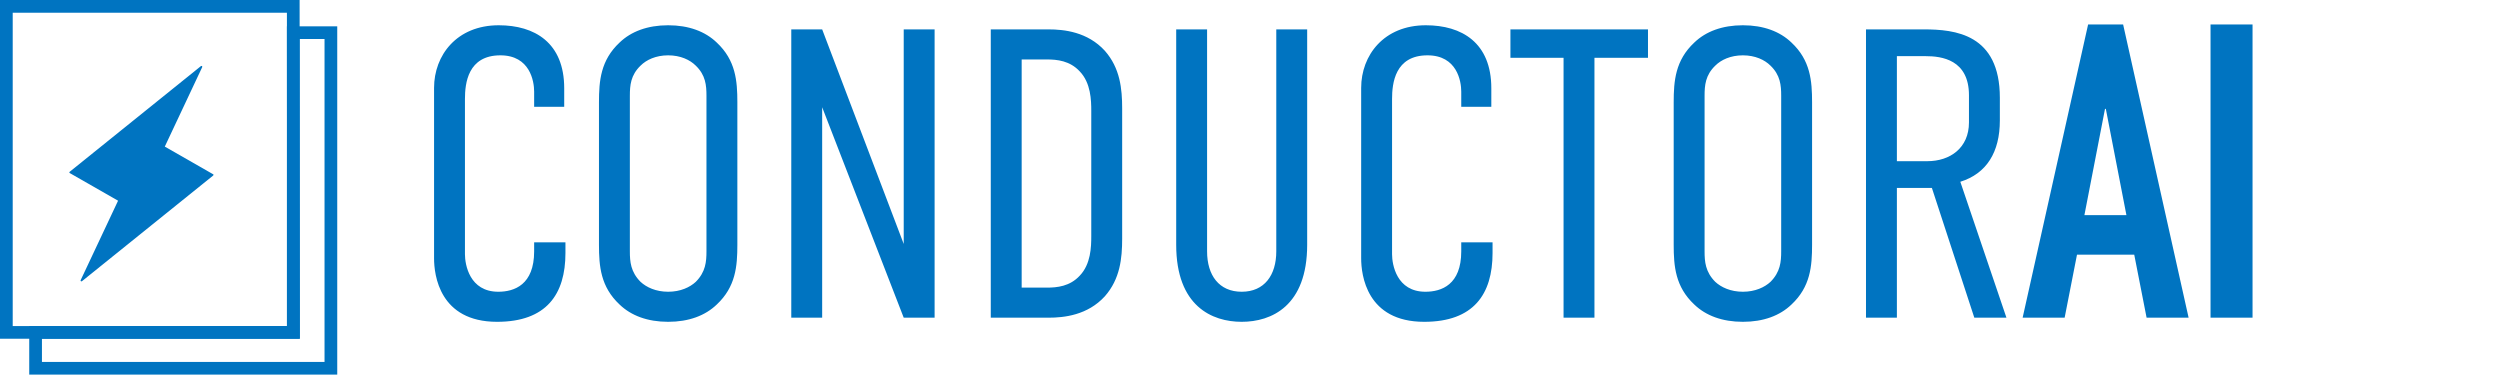 <svg width="1023" height="154" viewBox="0 0 1023 154" fill="none" xmlns="http://www.w3.org/2000/svg">
<g clip-path="url(#clip0_28_90)">
<path d="M120.003 13.367V136.015H14.564V150.691H135.399V13.367H120.003Z" stroke="#0074C1" stroke-width="5.201" stroke-miterlimit="10"/>
<path d="M120.003 2.601H2.601V136.015H120.116L120.003 2.601Z" stroke="#0074C1" stroke-width="5.201" stroke-miterlimit="10"/>
<path d="M87.356 71.388L87.261 71.336C87.261 71.336 87.226 71.284 87.2 71.267H87.148L67.435 59.989L82.745 27.463C82.901 27.134 82.502 26.821 82.216 27.047L28.512 70.296C28.373 70.409 28.347 70.591 28.425 70.729L28.477 70.781L28.599 70.851L48.312 82.129L33.002 114.655C32.846 114.984 33.245 115.296 33.531 115.071L87.235 71.822C87.374 71.709 87.4 71.527 87.322 71.388H87.365H87.356Z" fill="#0074C1"/>
</g>
<path d="M218.572 43.709V37.473C218.572 33.26 216.887 22.642 204.752 22.642C191.438 22.642 190.258 34.103 190.258 40.507V104.045C190.258 108.259 192.112 119.382 203.91 119.382C210.482 119.382 218.572 116.517 218.572 102.866V99.158H231.381V103.54C231.381 120.393 223.628 131.685 203.404 131.685C179.809 131.685 177.618 112.472 177.618 105.731V35.956C177.618 22.642 186.887 10.339 204.078 10.339C218.741 10.339 230.875 17.418 230.875 36.125V43.709H218.572ZM245.098 100.169V41.855C245.098 33.091 245.772 24.665 253.525 17.418C258.244 12.867 264.986 10.339 273.412 10.339C281.839 10.339 288.581 12.867 293.3 17.418C301.052 24.665 301.727 33.091 301.727 41.855V100.169C301.727 108.933 301.052 117.36 293.3 124.607C288.581 129.157 281.839 131.685 273.412 131.685C264.986 131.685 258.244 129.157 253.525 124.607C245.772 117.36 245.098 108.933 245.098 100.169ZM289.086 102.866V39.159C289.086 34.945 288.749 30.732 284.704 26.855C282.345 24.496 278.469 22.642 273.412 22.642C268.356 22.642 264.48 24.496 262.121 26.855C258.076 30.732 257.739 34.945 257.739 39.159V102.866C257.739 107.079 258.076 111.292 262.121 115.337C264.48 117.528 268.356 119.382 273.412 119.382C278.469 119.382 282.345 117.528 284.704 115.337C288.749 111.292 289.086 107.079 289.086 102.866ZM323.79 12.024H336.431L369.801 99.832V12.024H382.441V130H369.801L336.431 43.878V130H323.79V12.024ZM405.425 12.024H429.021C435.425 12.024 445.032 13.036 452.11 20.788C458.346 27.867 459.189 36.294 459.189 44.383V97.641C459.189 105.731 458.346 114.158 452.11 121.236C445.032 128.989 435.425 130 429.021 130H405.425V12.024ZM441.829 112.809C446.38 108.09 446.548 101.012 446.548 96.63V45.395C446.548 41.013 446.38 33.934 441.829 29.215C437.784 24.833 432.56 24.328 428.346 24.328H418.066V117.697H428.346C432.56 117.697 437.784 117.191 441.829 112.809ZM481.3 12.024H493.94V102.866C493.94 112.641 498.828 119.382 508.097 119.382C517.367 119.382 522.254 112.641 522.254 102.866V12.024H534.895V100.169C534.895 125.281 520.232 131.685 508.097 131.685C495.963 131.685 481.3 125.281 481.3 100.169V12.024ZM597.944 43.709V37.473C597.944 33.26 596.259 22.642 584.124 22.642C570.81 22.642 569.63 34.103 569.63 40.507V104.045C569.63 108.259 571.484 119.382 583.282 119.382C589.855 119.382 597.944 116.517 597.944 102.866V99.158H610.753V103.54C610.753 120.393 603 131.685 582.776 131.685C559.181 131.685 556.99 112.472 556.99 105.731V35.956C556.99 22.642 566.259 10.339 583.45 10.339C598.113 10.339 610.248 17.418 610.248 36.125V43.709H597.944ZM618.066 12.024H674.357V23.653H652.448V130H639.807V23.653H618.066V12.024ZM684.874 100.169V41.855C684.874 33.091 685.548 24.665 693.301 17.418C698.02 12.867 704.761 10.339 713.188 10.339C721.615 10.339 728.356 12.867 733.075 17.418C740.828 24.665 741.502 33.091 741.502 41.855V100.169C741.502 108.933 740.828 117.36 733.075 124.607C728.356 129.157 721.615 131.685 713.188 131.685C704.761 131.685 698.02 129.157 693.301 124.607C685.548 117.36 684.874 108.933 684.874 100.169ZM728.862 102.866V39.159C728.862 34.945 728.525 30.732 724.48 26.855C722.12 24.496 718.244 22.642 713.188 22.642C708.132 22.642 704.255 24.496 701.896 26.855C697.851 30.732 697.514 34.945 697.514 39.159V102.866C697.514 107.079 697.851 111.292 701.896 115.337C704.255 117.528 708.132 119.382 713.188 119.382C718.244 119.382 722.12 117.528 724.48 115.337C728.525 111.292 728.862 107.079 728.862 102.866ZM763.566 12.024H787.161C799.97 12.024 818.34 13.878 818.34 40.001V49.271C818.34 62.248 812.947 71.012 802.161 74.383L821.037 130H807.891L790.532 76.911H776.206V130H763.566V12.024ZM776.206 22.979V65.956H788.678C797.947 65.956 805.7 60.563 805.7 50.114V38.99C805.7 24.328 794.408 22.979 788.004 22.979H776.206ZM870.13 88.034L861.703 44.552H861.366L852.939 88.034H870.13ZM827.659 130L854.456 10.002H868.781L895.579 130H878.388L873.332 104.214H849.905L844.849 130H827.659ZM904.549 130V10.002H921.74V130H904.549Z" fill="#0074C1"/>
<defs>
<clipPath id="clip0_28_90">
<rect width="138" height="153.292" fill="white"/>
</clipPath>
</defs>
</svg>
